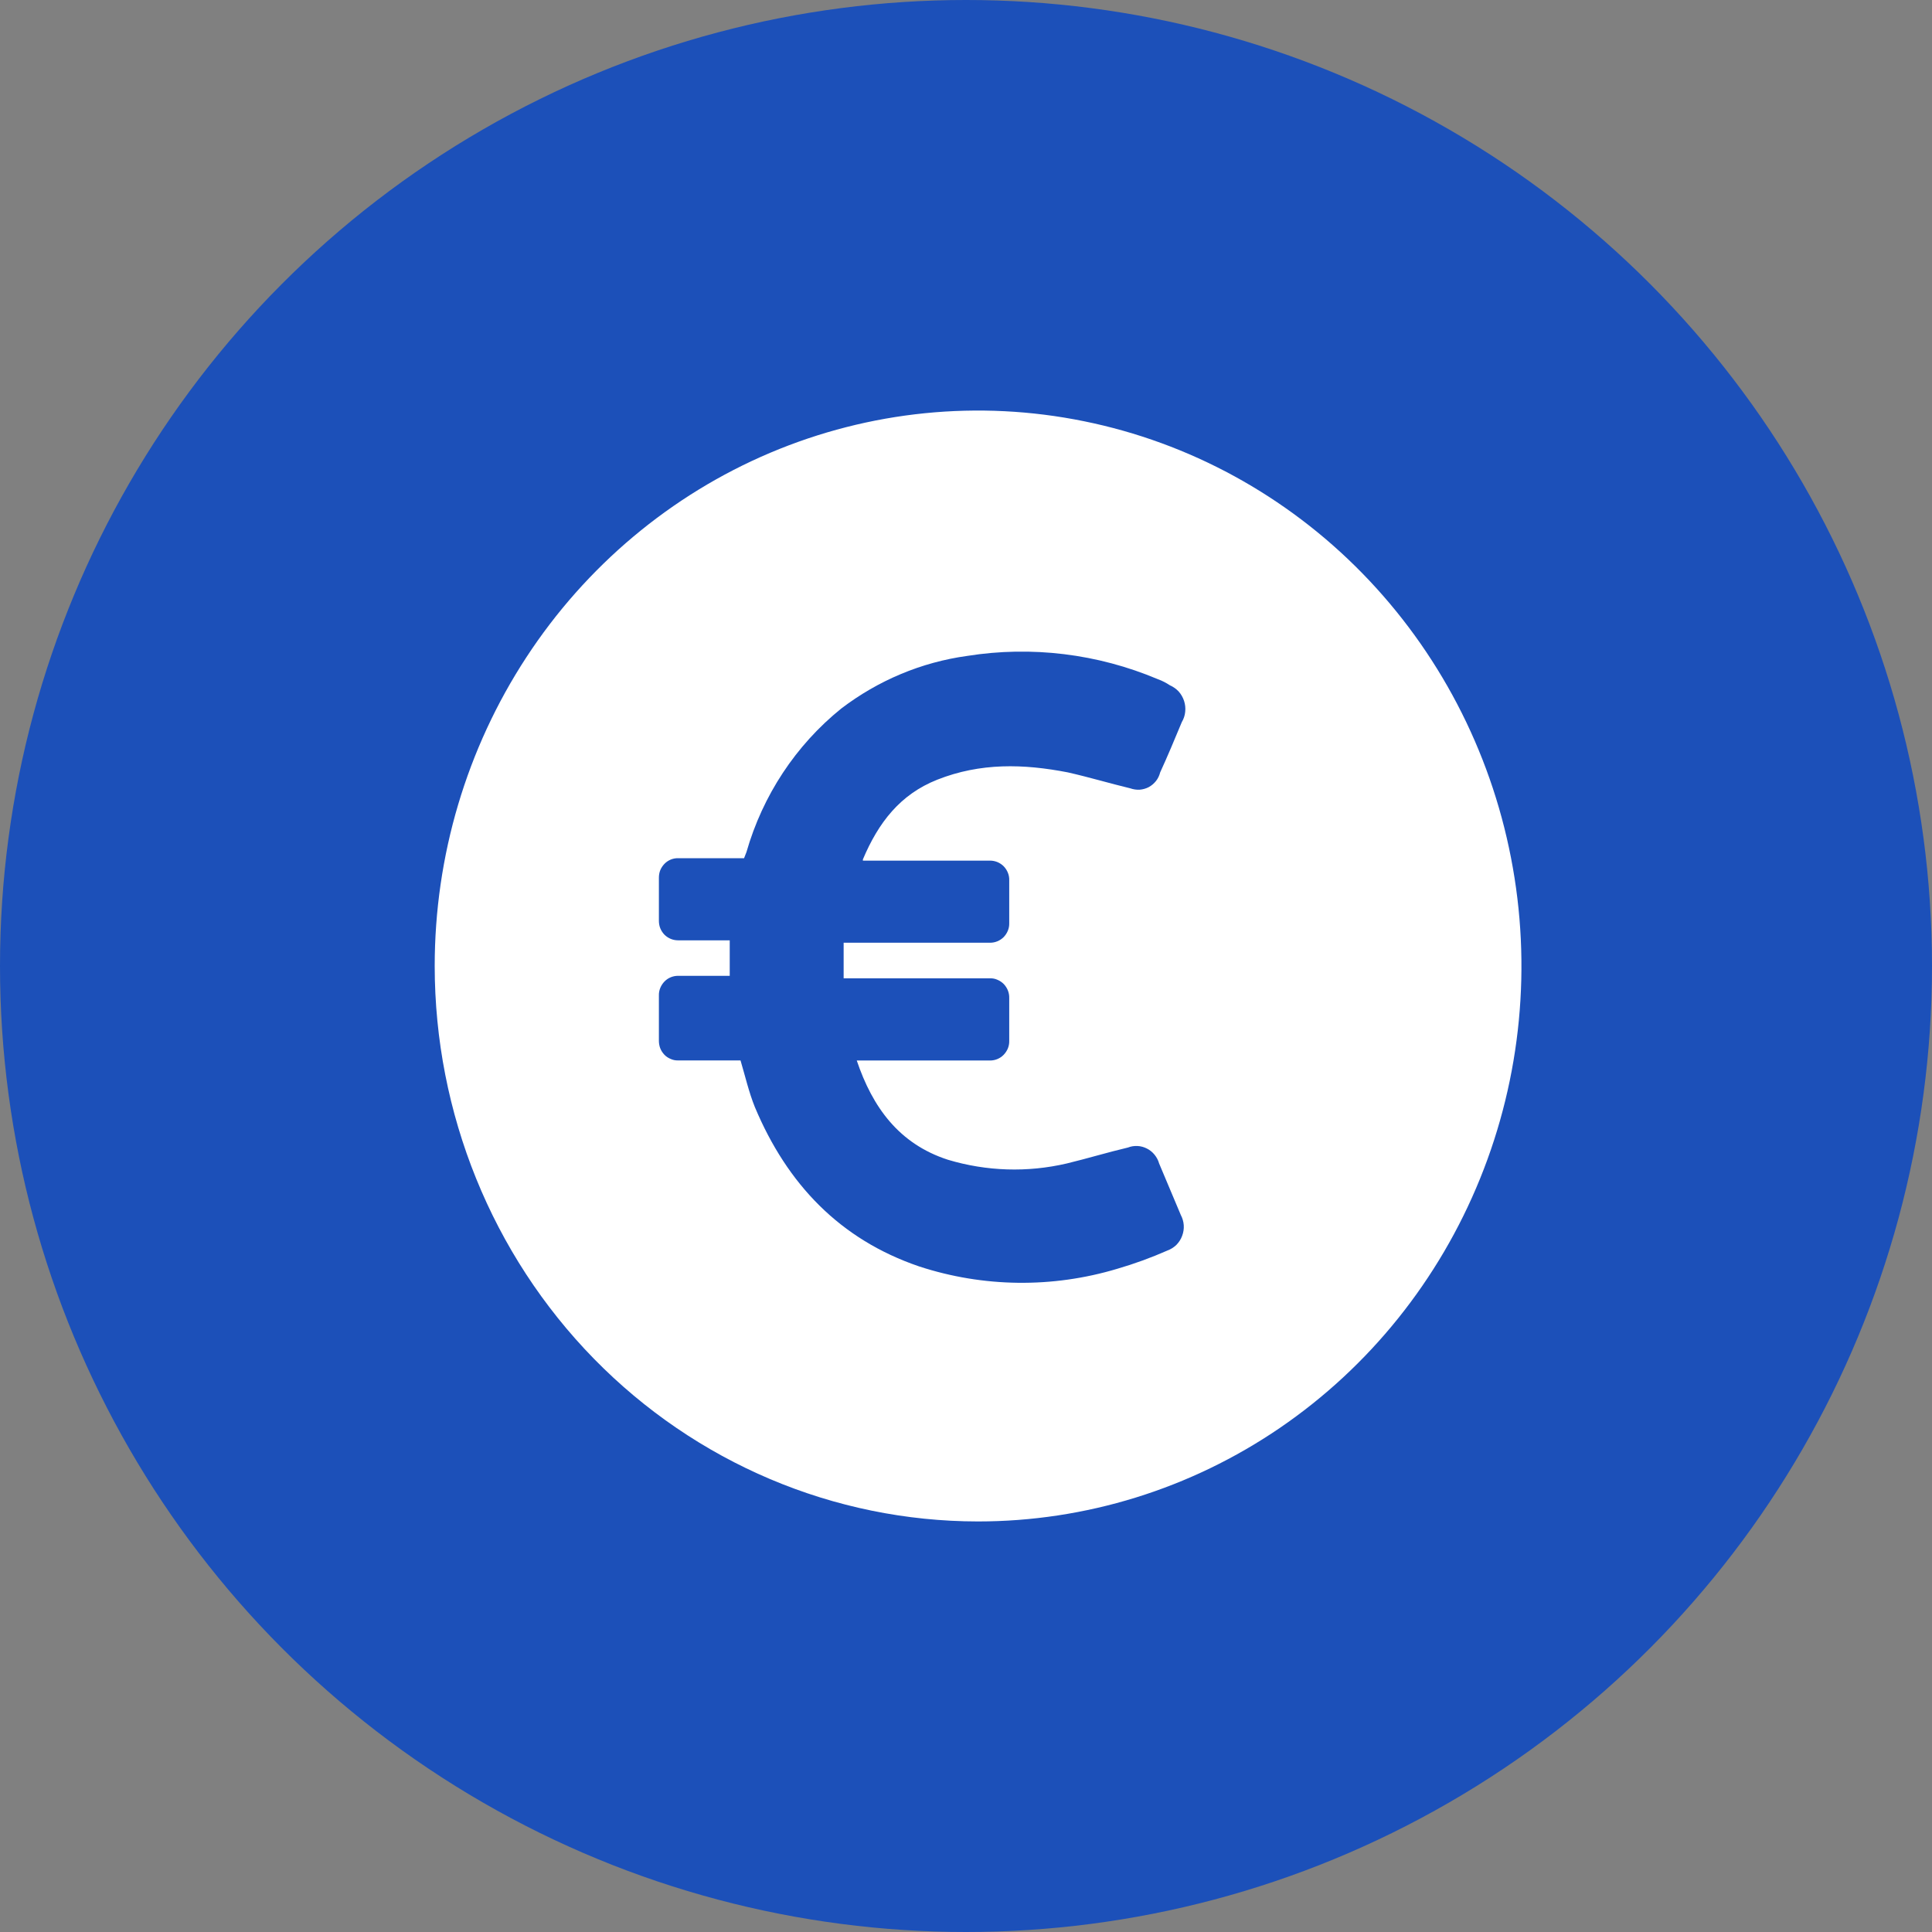 <svg width="24" height="24" viewBox="0 0 24 24" fill="none" xmlns="http://www.w3.org/2000/svg">
	<rect x="0" y="0" width="24" height="24" fill="#808080" stroke="none"/>
	<circle cx="12" cy="12" r="12" fill="#1C50B9"/>
	<path fill-rule="evenodd" clip-rule="evenodd" d="M12.149 18.9C13.484 18.9 14.789 18.496 15.899 17.738C17.009 16.98 17.875 15.902 18.386 14.641C18.897 13.381 19.031 11.993 18.77 10.655C18.51 9.316 17.867 8.087 16.923 7.121C15.979 6.156 14.777 5.499 13.467 5.233C12.158 4.966 10.801 5.103 9.567 5.625C8.334 6.147 7.279 7.032 6.538 8.166C5.796 9.301 5.4 10.635 5.4 12C5.401 13.829 6.112 15.584 7.377 16.878C8.643 18.172 10.359 18.899 12.149 18.9ZM8.185 12.367C8.184 12.334 8.19 12.302 8.202 12.273C8.214 12.243 8.232 12.216 8.254 12.193C8.276 12.17 8.303 12.152 8.332 12.14C8.361 12.128 8.392 12.122 8.424 12.122H9.065V11.681H8.424C8.392 11.681 8.361 11.675 8.332 11.663C8.303 11.651 8.276 11.633 8.254 11.611C8.232 11.588 8.214 11.561 8.202 11.531C8.19 11.501 8.185 11.469 8.185 11.437V10.904C8.185 10.872 8.19 10.84 8.202 10.81C8.214 10.781 8.232 10.754 8.254 10.731C8.276 10.708 8.303 10.69 8.332 10.678C8.361 10.666 8.392 10.66 8.424 10.661H9.243L9.273 10.584C9.475 9.88 9.886 9.257 10.45 8.802C10.909 8.452 11.447 8.226 12.015 8.148C12.815 8.021 13.634 8.121 14.383 8.437C14.436 8.456 14.486 8.482 14.533 8.513C14.574 8.531 14.611 8.557 14.642 8.59C14.672 8.624 14.695 8.664 14.709 8.707C14.723 8.75 14.728 8.796 14.723 8.842C14.719 8.887 14.704 8.931 14.681 8.97C14.592 9.184 14.503 9.397 14.412 9.595C14.402 9.634 14.385 9.671 14.36 9.702C14.335 9.733 14.305 9.759 14.27 9.778C14.235 9.796 14.196 9.807 14.157 9.81C14.118 9.812 14.078 9.806 14.041 9.793C13.787 9.732 13.535 9.656 13.266 9.595C12.716 9.488 12.18 9.473 11.642 9.686C11.181 9.869 10.912 10.219 10.719 10.676V10.691H12.298C12.33 10.691 12.361 10.697 12.39 10.709C12.419 10.721 12.446 10.739 12.468 10.761C12.49 10.784 12.508 10.811 12.52 10.841C12.532 10.87 12.538 10.902 12.537 10.934V11.468C12.538 11.5 12.532 11.532 12.52 11.561C12.508 11.591 12.49 11.618 12.468 11.641C12.446 11.663 12.419 11.681 12.39 11.693C12.361 11.705 12.33 11.711 12.298 11.711H10.48V12.153H12.298C12.33 12.152 12.361 12.158 12.39 12.171C12.419 12.183 12.446 12.201 12.468 12.223C12.49 12.246 12.508 12.273 12.52 12.303C12.532 12.333 12.538 12.365 12.537 12.397V12.93C12.538 12.962 12.532 12.994 12.52 13.024C12.508 13.053 12.49 13.08 12.468 13.103C12.446 13.126 12.419 13.144 12.39 13.156C12.361 13.168 12.33 13.174 12.298 13.174H10.643C10.838 13.752 11.166 14.21 11.776 14.407C12.256 14.551 12.764 14.567 13.252 14.453C13.505 14.392 13.758 14.315 14.012 14.255C14.05 14.24 14.09 14.234 14.131 14.236C14.171 14.238 14.211 14.249 14.248 14.268C14.284 14.286 14.316 14.312 14.342 14.344C14.368 14.376 14.388 14.413 14.399 14.453C14.488 14.666 14.578 14.879 14.668 15.092C14.689 15.132 14.702 15.175 14.705 15.22C14.708 15.265 14.701 15.31 14.685 15.352C14.67 15.394 14.645 15.432 14.614 15.464C14.582 15.495 14.544 15.519 14.503 15.534C14.299 15.624 14.09 15.7 13.877 15.762C13.073 16.003 12.216 15.993 11.418 15.732C10.435 15.397 9.779 14.711 9.377 13.752C9.303 13.569 9.258 13.371 9.199 13.173H8.424C8.392 13.174 8.361 13.168 8.332 13.155C8.303 13.143 8.276 13.126 8.254 13.103C8.232 13.08 8.214 13.053 8.202 13.023C8.191 12.994 8.185 12.962 8.185 12.93V12.366V12.367Z" fill="white"/>
</svg>
